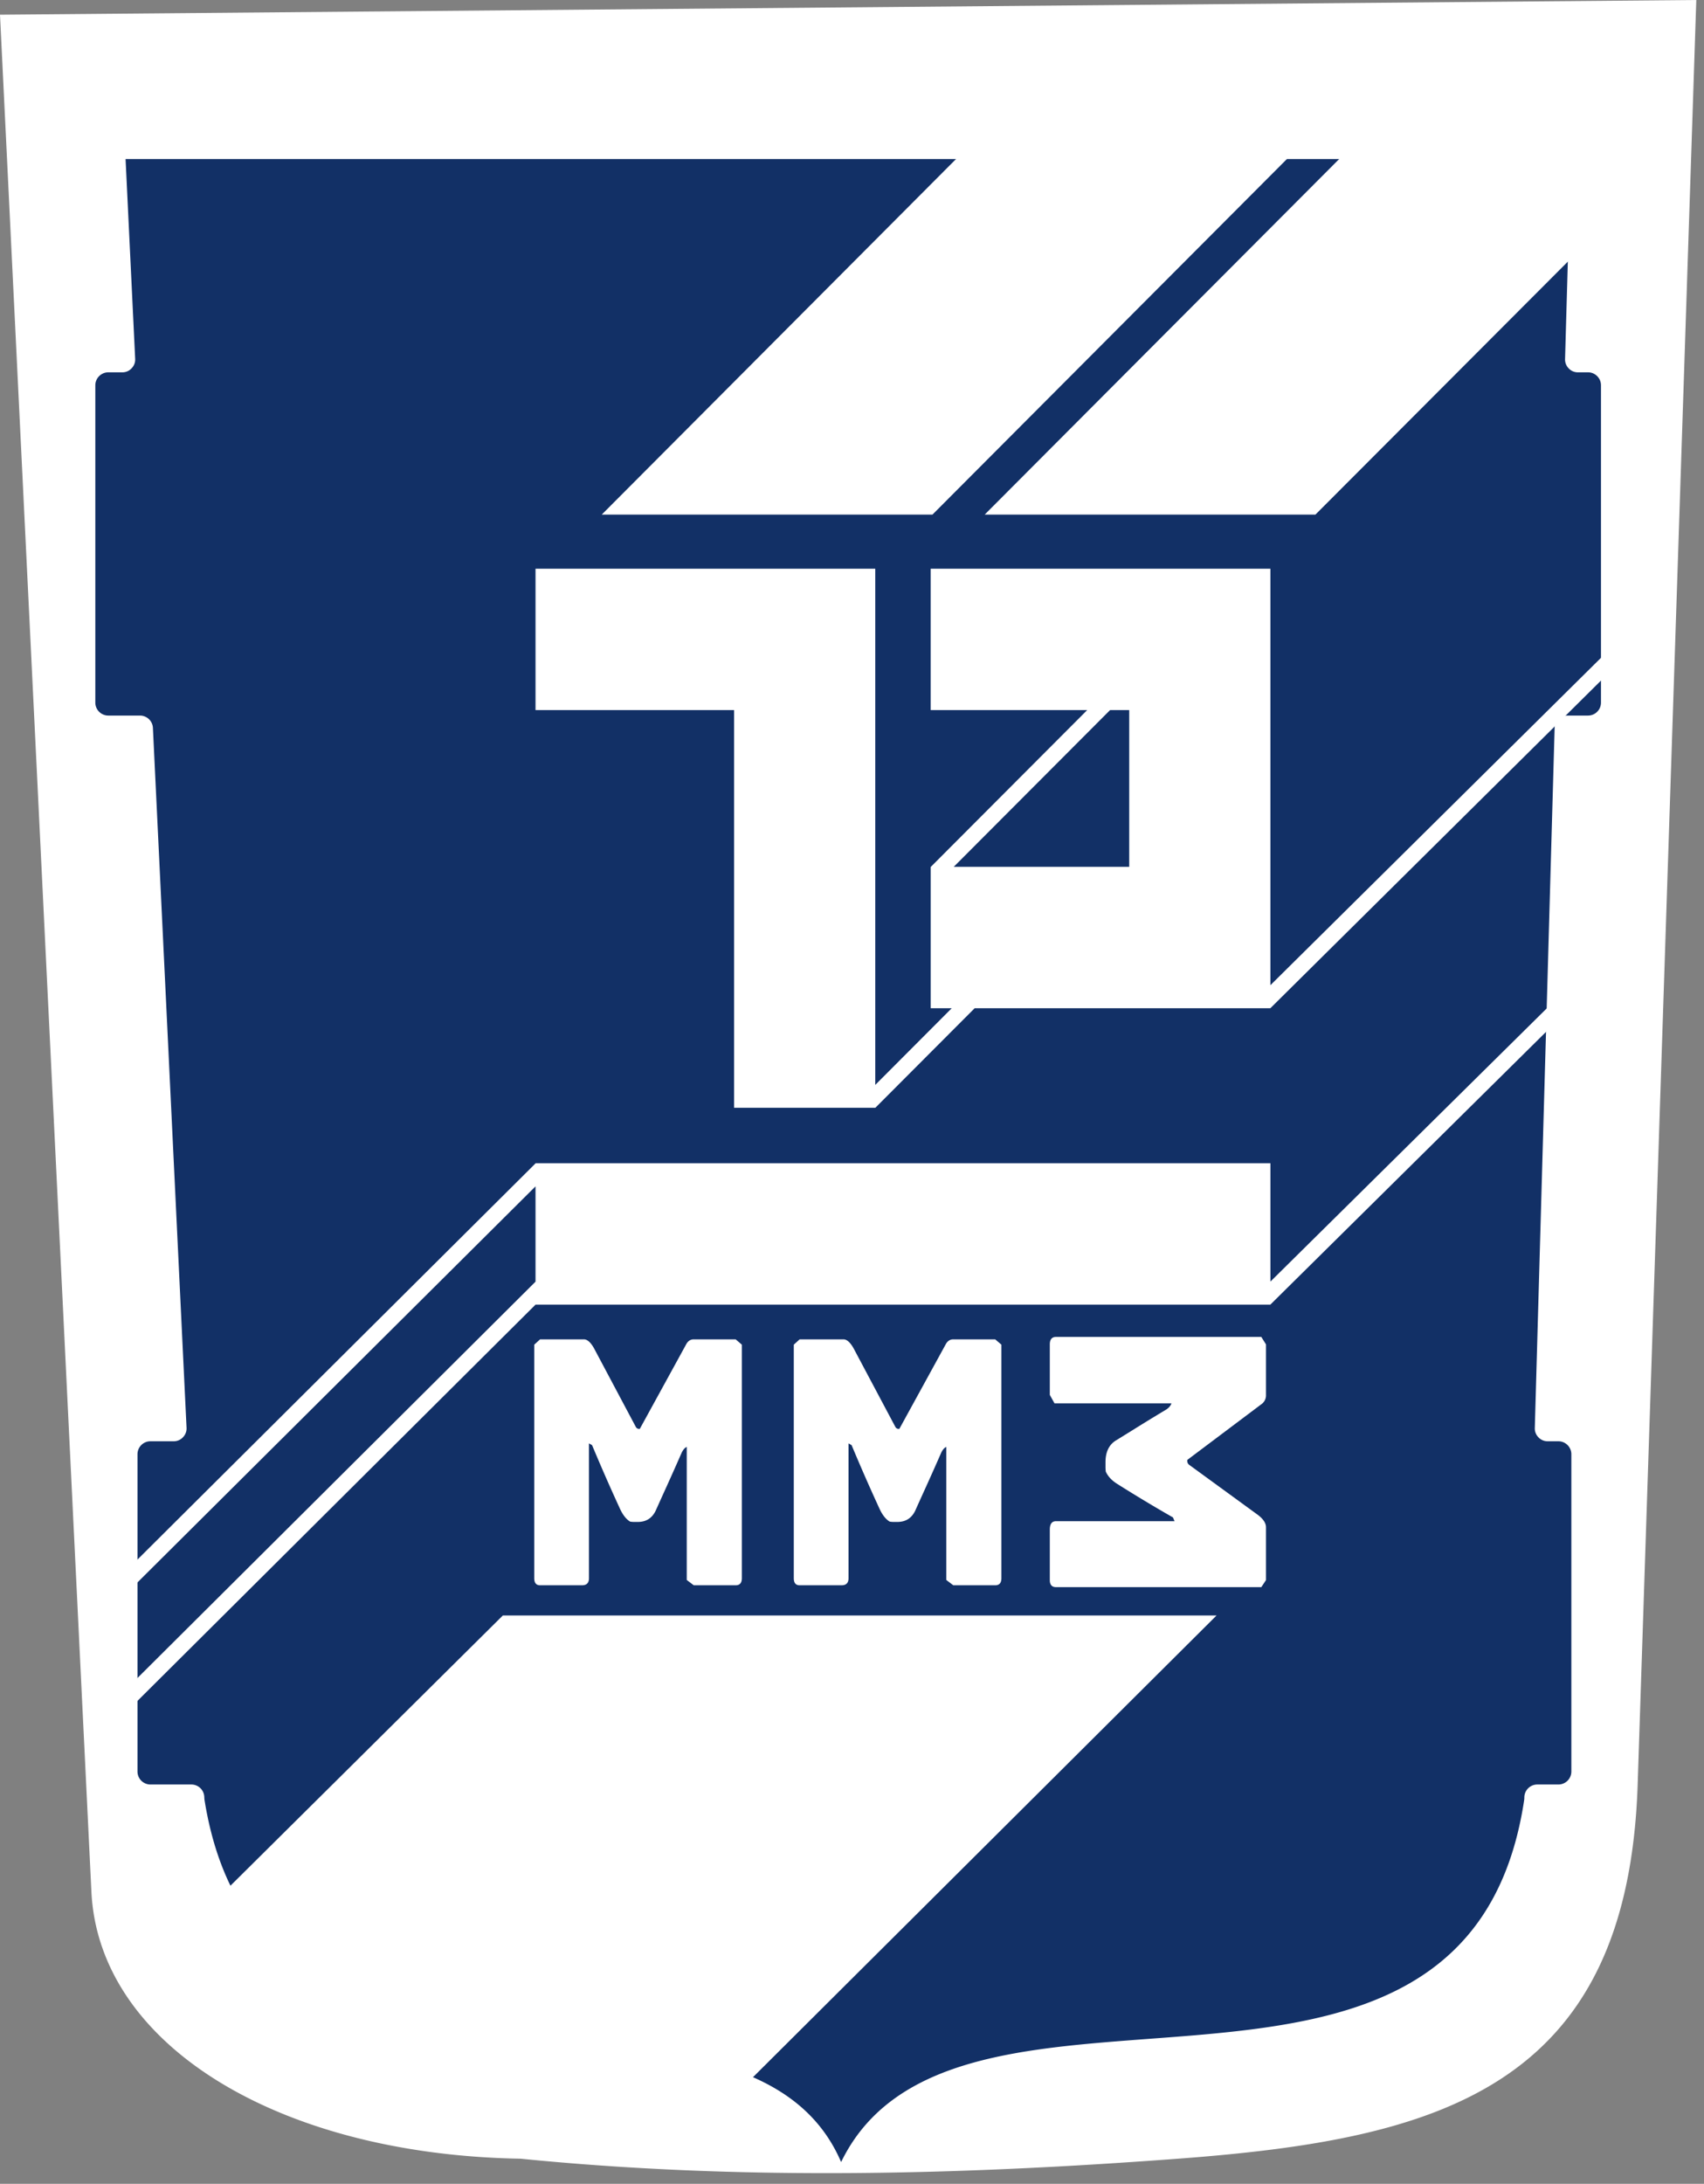 <svg width="114" height="146" fill="none" xmlns="http://www.w3.org/2000/svg"><rect width="100%" height="100%" fill="#808080" stroke="none"/><path d="M108.329 6.43H3.871V36l2.58 43.072v29.571l2.579 16.071 3.868 7.715 14.83 3.857 19.345 6.428 7.093 1.929h3.869l11.606-1.929 21.278-2.571 17.41-16.714v-117z" fill="#123066"/><path d="M46.413 142.814l34.978-34.813H33.643l-21.846 21.656 34.616 13.157zm-39.78-36.001h1.539l27.655-27.498v6.371L7.331 114.039H8.87l26.957-26.817h49.166v-.006l25.193-24.907h-1.537L84.993 85.68v-7.912H35.827v.01L6.633 106.814zm105.089-65.881h-1.536L84.992 65.865V38.02H62.264v9.452h10.471l-10.46 10.481h-.01v9.452h1.407l-5.116 5.127V38.02H35.827v9.452H49.11V74.06h9.445v-.009l.008.009 6.642-6.654h19.788V67.4l26.729-26.469zm.723-31.006H90.297L65.878 34.403h22.127l24.44-24.477zm-25.644 0H64.665L40.258 34.403h22.126L86.801 9.926zM53.107 89.897l.39-.355h2.932c.226 0 .45.198.675.596l2.804 5.271c.052.08.121.118.208.118h.052l3.089-5.63c.121-.237.294-.355.52-.355h2.803l.415.355v15.614c0 .315-.139.473-.415.473h-2.804l-.467-.355v-8.895c-.121.047-.234.173-.337.378a194.78 194.78 0 01-1.013 2.272c-.294.646-.537 1.182-.727 1.608-.242.505-.64.757-1.194.757h-.26a1.54 1.54 0 01-.26-.023c-.259-.158-.484-.442-.674-.852a127.061 127.061 0 01-1.87-4.258l-.207-.119v9.014c0 .315-.155.473-.467.473h-2.804c-.26 0-.39-.158-.39-.473V89.897zm31.277 16.211l.312-.47v-3.533c0-.271-.174-.542-.524-.813l-4.636-3.377a.32.32 0 01-.104-.25v-.062l4.952-3.721a.717.717 0 00.312-.625V89.88l-.312-.5H70.65c-.277 0-.416.166-.416.5v3.377l.313.563h7.823c-.042.145-.153.28-.333.406-.763.458-1.429.865-1.998 1.22-.568.354-1.04.645-1.414.875-.444.291-.666.77-.666 1.438v.313c0 .104.007.208.02.313.14.312.389.583.75.812a97.72 97.72 0 003.745 2.251l.104.251H70.65c-.277 0-.416.187-.416.562v3.377c0 .313.139.47.416.47h13.733zm-8.838-58.636v10.481H63.805l10.46-10.48h1.281zM35.743 89.897l.39-.355h2.933c.225 0 .45.198.674.596l2.804 5.271c.052.08.122.118.208.118h.052l3.09-5.63c.12-.237.293-.355.519-.355h2.803l.415.355v15.614c0 .315-.138.473-.415.473h-2.803l-.468-.355v-8.895c-.12.047-.234.173-.337.378a194.78 194.78 0 01-1.013 2.272c-.294.646-.536 1.182-.727 1.608-.242.505-.64.757-1.194.757h-.26c-.086 0-.173-.008-.26-.023-.259-.158-.484-.442-.674-.852a126.857 126.857 0 01-1.869-4.258l-.208-.119v9.014c0 .315-.155.473-.467.473h-2.804c-.26 0-.39-.158-.39-.473V89.897z" fill="#fff"/><path fill-rule="evenodd" clip-rule="evenodd" d="M0 .983L113.485 0l-3.924 119.324c-.671 20.387-13.467 23.703-30.743 24.996-14.69 1.1-29.325 1.463-43.987 0-16.113-.269-28.214-7.552-28.716-17.852L0 .983zm13.672 119.252l-.005-.107a.865.865 0 00-.864-.825h-2.74a.868.868 0 01-.865-.868V97.223c0-.478.389-.867.865-.867h1.553a.833.833 0 00.626-.27.84.84 0 00.238-.64l-2.25-46.781a.866.866 0 00-.864-.826H7.243a.868.868 0 01-.866-.867V25.759a.87.87 0 01.866-.867h.936c.245 0 .457-.09.626-.269a.839.839 0 00.238-.64l-.642-13.35h96.683L104.705 24a.844.844 0 00.245.63.835.835 0 00.62.262h.673c.476 0 .865.39.865.867v21.213a.868.868 0 01-.865.867h-1.372a.867.867 0 00-.865.843l-1.325 46.781a.839.839 0 00.244.63.836.836 0 00.621.263h.714c.477 0 .866.39.866.867v21.212a.869.869 0 01-.866.868h-1.414a.867.867 0 00-.865.842l-.002.085a.744.744 0 01-.009.105c-3.825 25.389-37.99 8.348-45.698 24.209-6.452-14.99-38.707.118-42.59-24.214a.826.826 0 01-.01-.095z" fill="#fff"/></svg>